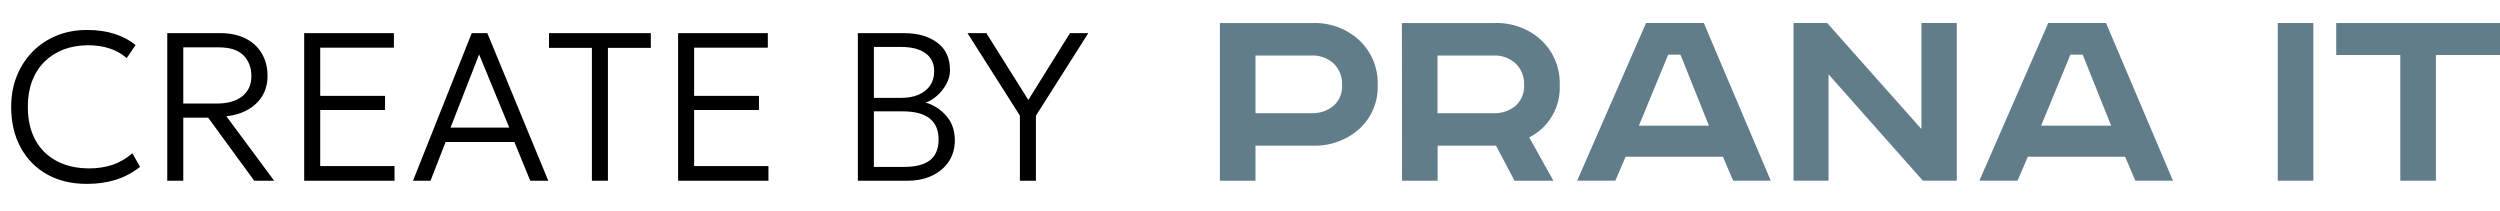 <?xml version="1.0" encoding="UTF-8"?> <svg xmlns="http://www.w3.org/2000/svg" width="166" height="14" viewBox="0 0 166 14" fill="none"> <path d="M81 1.53H87.163C88.304 1.488 89.415 1.899 90.255 2.673C90.659 3.051 90.977 3.512 91.188 4.024C91.399 4.535 91.498 5.086 91.479 5.639C91.5 6.186 91.401 6.732 91.19 7.237C90.979 7.742 90.66 8.194 90.255 8.563C89.406 9.317 88.298 9.714 87.163 9.671H83.365V11.999H81V1.53ZM83.365 3.686V7.515H87.068C87.608 7.542 88.139 7.365 88.554 7.019C88.745 6.846 88.894 6.632 88.991 6.393C89.088 6.154 89.13 5.897 89.114 5.639C89.127 5.376 89.083 5.113 88.987 4.868C88.89 4.622 88.743 4.4 88.554 4.216C88.149 3.85 87.614 3.659 87.068 3.686H83.365Z" fill="#627D8A"></path> <path d="M93.086 1.53H99.253C100.394 1.49 101.505 1.9 102.346 2.673C102.748 3.052 103.065 3.512 103.276 4.024C103.486 4.536 103.584 5.086 103.565 5.639C103.601 6.354 103.43 7.064 103.07 7.683C102.711 8.301 102.179 8.802 101.54 9.123L103.147 11.999H100.563L99.335 9.671H95.459V11.999H93.095L93.086 1.53ZM95.45 3.686V7.515H99.159C99.697 7.541 100.226 7.364 100.64 7.019C100.831 6.845 100.98 6.631 101.077 6.393C101.173 6.154 101.216 5.896 101.2 5.639C101.213 5.376 101.169 5.113 101.073 4.868C100.976 4.622 100.829 4.4 100.64 4.216C100.236 3.85 99.703 3.659 99.159 3.686H95.45Z" fill="#627D8A"></path> <path d="M109.297 1.529H113.134L117.579 11.998H115.081L114.4 10.407H107.94L107.259 11.998H104.723L109.297 1.529ZM110.769 3.629L108.823 8.346H113.474L111.583 3.629H110.769Z" fill="#627D8A"></path> <path d="M119.09 1.529H121.325L127.583 8.57V1.529H129.93V11.998H127.678L121.416 4.936V11.998H119.09V1.529Z" fill="#627D8A"></path> <path d="M136.004 1.529H139.841L144.286 11.998H141.788L141.107 10.407H134.647L133.966 11.998H131.43L136.004 1.529ZM137.476 3.629L135.53 8.346H140.181L138.29 3.629H137.476Z" fill="#627D8A"></path> <path d="M151.242 1.529H153.607V11.998H151.242V1.529Z" fill="#627D8A"></path> <path d="M155.125 1.53H166V3.652H161.745V11.999H159.38V3.652H155.125V1.53Z" fill="#627D8A"></path> <path d="M5.768 12.21C4.755 12.21 3.871 11.998 3.115 11.573C2.364 11.148 1.78 10.551 1.365 9.781C0.95 9.011 0.742 8.115 0.742 7.093C0.742 6.351 0.866 5.672 1.113 5.056C1.36 4.435 1.708 3.896 2.156 3.439C2.609 2.977 3.141 2.62 3.752 2.368C4.368 2.116 5.042 1.99 5.775 1.99C6.47 1.99 7.086 2.079 7.623 2.256C8.16 2.429 8.619 2.674 9.002 2.991L8.414 3.859C8.083 3.57 7.702 3.355 7.273 3.215C6.844 3.075 6.372 3.005 5.859 3.005C5.252 3.005 4.702 3.101 4.207 3.292C3.717 3.483 3.295 3.756 2.94 4.111C2.59 4.461 2.319 4.888 2.128 5.392C1.941 5.891 1.848 6.456 1.848 7.086C1.848 7.954 2.016 8.694 2.352 9.305C2.688 9.912 3.162 10.376 3.773 10.698C4.389 11.02 5.112 11.181 5.943 11.181C6.475 11.181 6.979 11.104 7.455 10.95C7.936 10.791 8.381 10.532 8.792 10.173L9.296 11.083C8.811 11.466 8.274 11.75 7.686 11.937C7.103 12.119 6.463 12.21 5.768 12.21ZM11.106 12V2.2H14.627C15.271 2.2 15.826 2.317 16.293 2.55C16.764 2.783 17.126 3.115 17.378 3.544C17.635 3.969 17.763 4.468 17.763 5.042C17.763 5.537 17.651 5.973 17.427 6.351C17.203 6.729 16.886 7.037 16.475 7.275C16.069 7.508 15.588 7.658 15.033 7.723L18.204 12H16.881L13.822 7.814H12.17V12H11.106ZM12.17 6.876H14.382C15.115 6.876 15.682 6.715 16.083 6.393C16.489 6.071 16.692 5.63 16.692 5.07C16.692 4.487 16.515 4.02 16.16 3.67C15.81 3.32 15.266 3.145 14.529 3.145H12.17V6.876ZM20.198 12V2.2H26.155V3.166H21.262V6.365H25.567V7.303H21.262V11.027H26.197V12H20.198ZM27.424 12L31.323 2.2H32.359L36.405 12H35.208L34.158 9.431H29.587L28.586 12H27.424ZM29.916 8.472H33.815L31.813 3.614L29.916 8.472ZM39.302 12V3.18H36.453V2.2H43.215V3.18H40.366V12H39.302ZM45.026 12V2.2H50.983V3.166H46.09V6.365H50.395V7.303H46.09V11.027H51.025V12H45.026ZM56.962 12V2.2H60.035C60.935 2.2 61.668 2.41 62.233 2.83C62.797 3.245 63.08 3.857 63.08 4.664C63.08 4.986 62.998 5.294 62.834 5.588C62.671 5.882 62.466 6.139 62.218 6.358C61.971 6.577 61.719 6.729 61.462 6.813C62.004 6.967 62.461 7.261 62.834 7.695C63.212 8.124 63.401 8.668 63.401 9.326C63.401 9.835 63.273 10.292 63.017 10.698C62.76 11.099 62.394 11.417 61.917 11.65C61.446 11.883 60.886 12 60.237 12H56.962ZM58.026 11.083H60.014C60.797 11.083 61.379 10.934 61.757 10.635C62.135 10.336 62.324 9.877 62.324 9.256C62.324 8.645 62.127 8.183 61.736 7.87C61.348 7.553 60.744 7.394 59.922 7.394H58.026V11.083ZM58.026 6.498H59.839C60.282 6.498 60.667 6.428 60.993 6.288C61.32 6.148 61.575 5.947 61.757 5.686C61.938 5.42 62.029 5.103 62.029 4.734C62.029 4.211 61.838 3.812 61.456 3.537C61.073 3.257 60.529 3.117 59.825 3.117H58.026V6.498ZM67.721 12V7.674L64.242 2.2H65.495L68.281 6.638L71.046 2.2H72.264L68.785 7.681V12H67.721Z" fill="black"></path> </svg> 